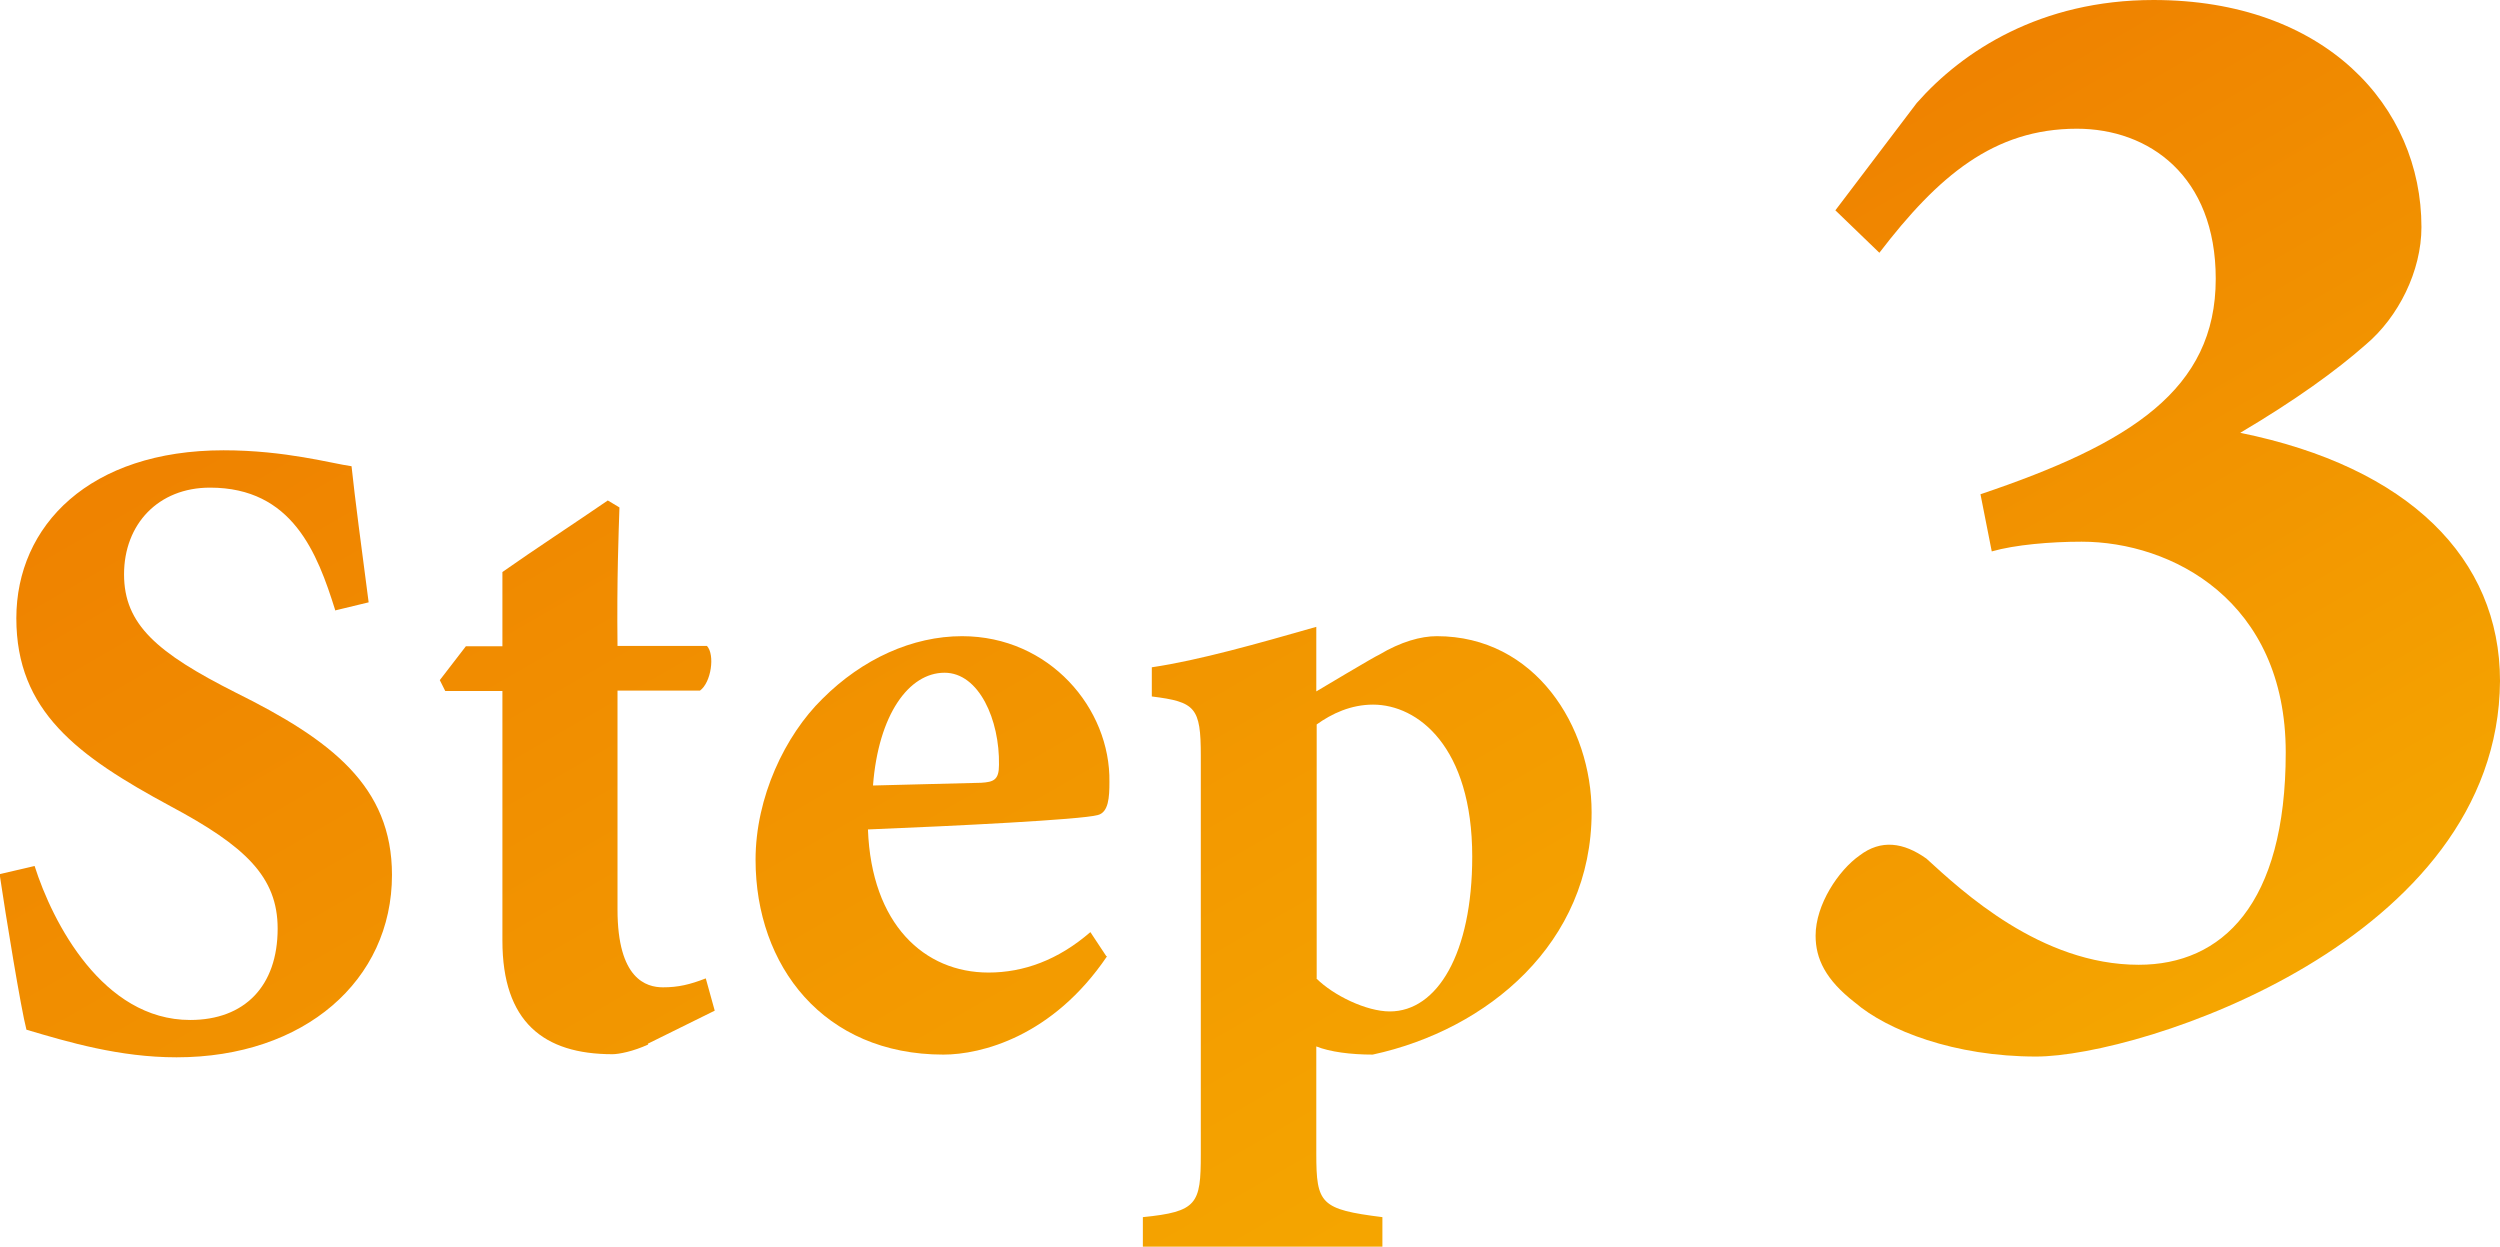 <?xml version="1.0" encoding="UTF-8"?>
<svg id="_レイヤー_2" data-name="レイヤー 2" xmlns="http://www.w3.org/2000/svg" xmlns:xlink="http://www.w3.org/1999/xlink" viewBox="0 0 64.29 32.06">
  <defs>
    <style>
      .cls-1 {
        fill: url(#_名称未設定グラデーション_22-2);
      }

      .cls-2 {
        fill: url(#_名称未設定グラデーション_22);
      }
    </style>
    <linearGradient id="_名称未設定グラデーション_22" data-name="名称未設定グラデーション 22" x1="35.26" y1="48.01" x2="11.47" y2="6.8" gradientUnits="userSpaceOnUse">
      <stop offset="0" stop-color="#f7b400"/>
      <stop offset="1" stop-color="#ef8200"/>
    </linearGradient>
    <linearGradient id="_名称未設定グラデーション_22-2" data-name="名称未設定グラデーション 22" x1="65.21" y1="33.03" x2="47.76" y2="2.8" xlink:href="#_名称未設定グラデーション_22"/>
  </defs>
  <g id="_レイヤー_1-2" data-name="レイヤー 1">
    <g>
      <path class="cls-2" d="M8.62,15.69c-.46-1.47-1.1-3.15-3.22-3.15-1.33,0-2.21.94-2.21,2.23s.85,2.02,2.87,3.04c2.46,1.22,4.02,2.41,4.02,4.69,0,2.71-2.25,4.69-5.54,4.69-1.47,0-2.78-.39-3.86-.71-.14-.53-.53-2.92-.69-4l.9-.21c.46,1.45,1.75,3.96,4,3.96,1.4,0,2.25-.87,2.25-2.35,0-1.33-.83-2.12-2.76-3.15-2.39-1.29-3.96-2.44-3.96-4.83s1.89-4.32,5.33-4.32c1.59,0,2.78.34,3.29.41.09.85.25,2.05.44,3.5l-.87.21Z"/>
      <path class="cls-2" d="M16.67,26.86c-.39.18-.76.25-.92.25-1.77,0-2.83-.83-2.83-2.92v-6.42h-1.47l-.14-.28.67-.87h.94v-1.91c.78-.55,1.91-1.29,2.71-1.84l.3.18c-.02.62-.07,1.84-.05,3.56h2.3c.21.23.11.94-.18,1.15h-2.12v5.63c0,1.79.74,2,1.17,2,.39,0,.69-.07,1.1-.23l.23.83-1.72.85Z"/>
      <path class="cls-2" d="M28.47,24.59c-1.4,2.07-3.24,2.53-4.21,2.53-3.08,0-4.83-2.28-4.83-5.01,0-1.61.76-3.2,1.72-4.14,1.03-1.03,2.32-1.61,3.59-1.61,2.25,0,3.82,1.86,3.79,3.75,0,.39-.02.78-.3.85-.44.12-3.68.28-5.91.37.09,2.44,1.45,3.68,3.1,3.68.9,0,1.79-.32,2.62-1.04l.41.62ZM24.29,17.3c-.92,0-1.7,1.08-1.84,2.9.94-.02,1.82-.05,2.78-.07.32-.02.46-.07.46-.46.02-1.15-.51-2.37-1.4-2.37Z"/>
      <path class="cls-2" d="M29.62,17.16c1.22-.18,2.76-.62,4.23-1.04v1.66s1.54-.92,1.61-.94c.57-.34,1.08-.48,1.49-.48,2.53,0,3.98,2.32,3.98,4.53,0,3.36-2.67,5.59-5.63,6.23-.57,0-1.1-.07-1.45-.21v2.76c0,1.29.11,1.43,1.7,1.63v.76h-6.16v-.76c1.4-.14,1.49-.34,1.49-1.61v-10.26c0-1.24-.14-1.38-1.26-1.52v-.76ZM33.85,25.16c.44.44,1.29.85,1.89.85,1.22,0,2.12-1.49,2.12-3.98,0-2.83-1.4-3.91-2.55-3.91-.57,0-1.06.23-1.45.51v6.53Z"/>
    </g>
    <path class="cls-1" d="M47.19,5.42l2.1-2.77c1.18-1.34,3.19-2.65,6.09-2.65,4.41,0,6.89,2.73,6.89,5.84,0,1.13-.59,2.31-1.43,3.02-.76.67-1.81,1.43-3.23,2.27,4.33.88,6.68,3.23,6.68,6.38-.04,6.68-9.24,9.66-11.93,9.66-2.1,0-3.82-.67-4.66-1.39-.76-.59-1.01-1.13-1.01-1.72,0-.8.59-1.68,1.13-2.06.55-.42,1.13-.34,1.72.08.92.84,2.94,2.73,5.46,2.73,2.14,0,3.78-1.55,3.78-5.46s-2.94-5.42-5.25-5.42c-.8,0-1.72.08-2.31.25l-.29-1.47c3.86-1.3,6.05-2.69,6.05-5.54,0-2.65-1.72-3.86-3.57-3.86-2.14,0-3.57,1.22-5.08,3.19l-1.13-1.09Z"/>
  </g>
</svg>